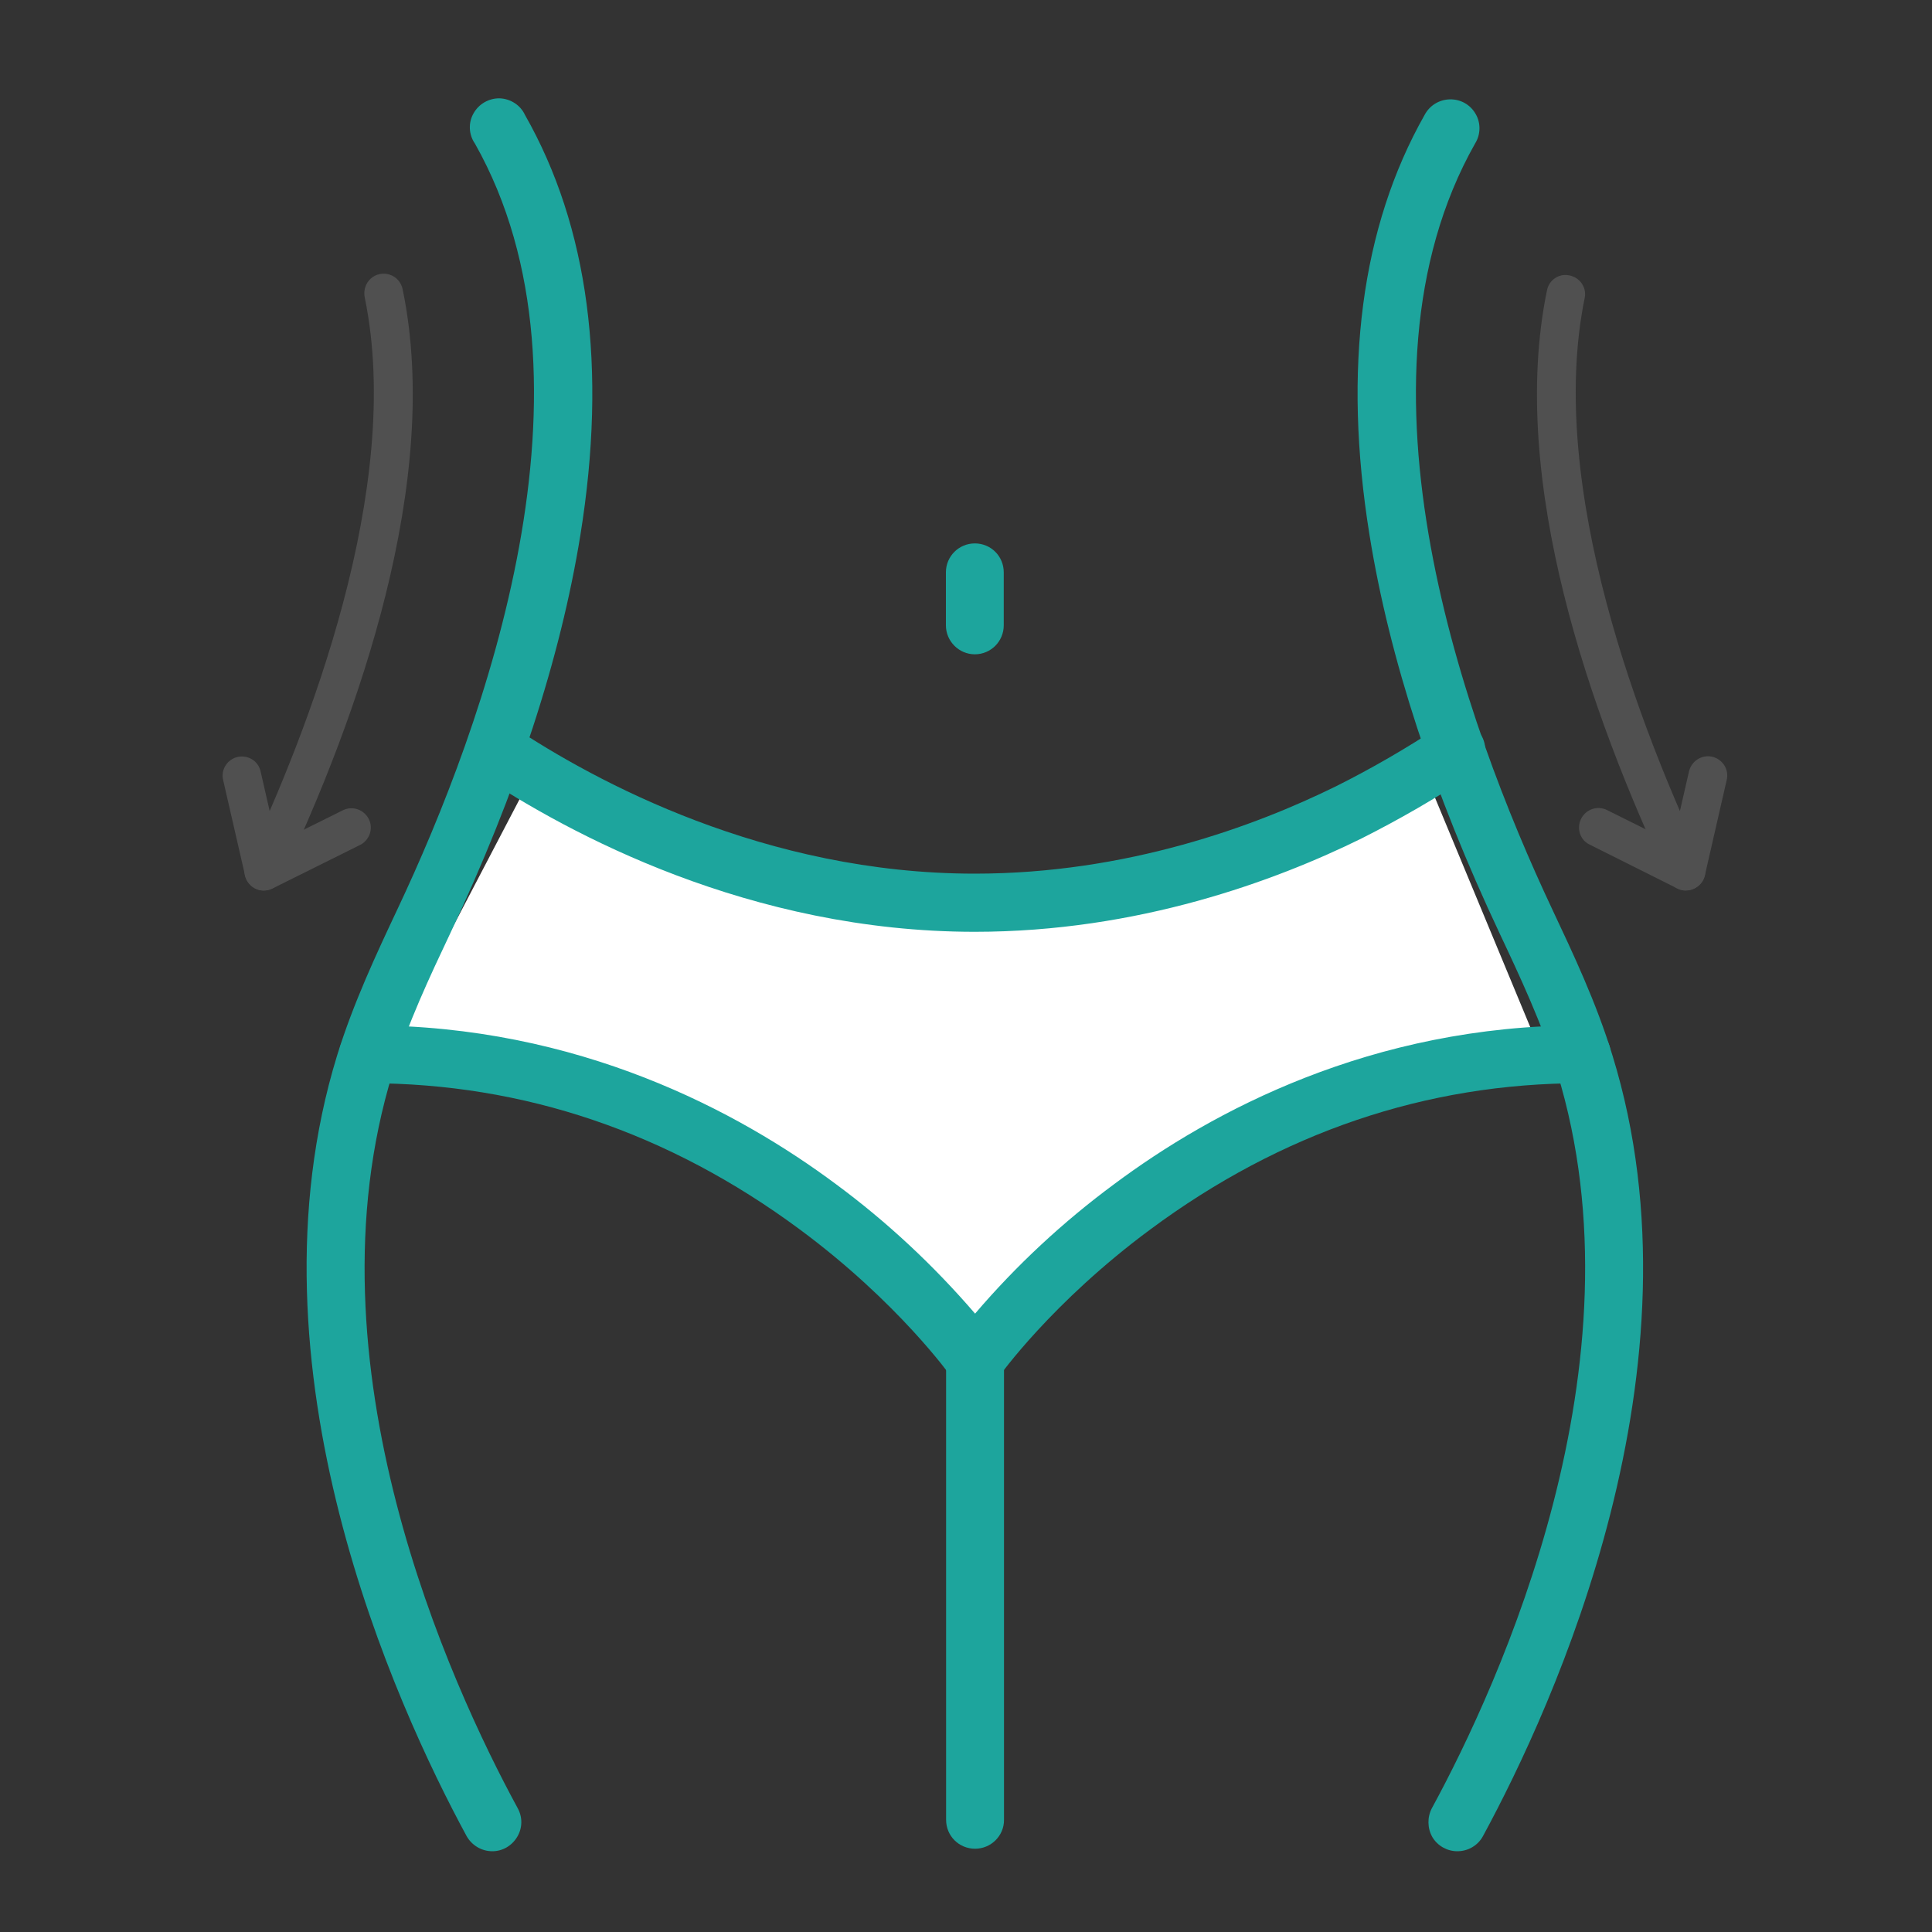 <?xml version="1.0" encoding="UTF-8"?>
<svg xmlns="http://www.w3.org/2000/svg" xmlns:xlink="http://www.w3.org/1999/xlink" width="30px" height="30px" viewBox="0 0 30 30" version="1.1">
<rect x="0" y="0" width="30" height="30" fill="#333333" stroke="none"/>
<g id="surface1">
<path style=" stroke:none;fill-rule:nonzero;fill:rgb(100%,100%,100%);fill-opacity:1;" d="M 8.27 12.023 L 6.047 16.277 C 6.047 16.277 10.539 15.863 14.391 20.07 L 15.32 20.523 C 15.32 20.523 19.395 16.188 23.898 16.277 L 22.043 11.809 C 22.043 11.809 16 16.477 8.27 12.023 Z M 8.27 12.023 "/>
<path style=" stroke:none;fill-rule:nonzero;fill:rgb(11.373%,64.706%,61.569%);fill-opacity:1;" d="M 15.137 10.16 C 14.891 10.16 14.688 9.957 14.688 9.711 L 14.688 8.887 C 14.688 8.637 14.891 8.438 15.137 8.438 C 15.387 8.438 15.586 8.637 15.586 8.887 L 15.586 9.711 C 15.586 9.957 15.387 10.16 15.137 10.16 Z M 15.137 10.16 "/>
<path style=" stroke:none;fill-rule:nonzero;fill:rgb(11.373%,64.706%,61.569%);fill-opacity:1;" d="M 15.141 21.574 C 14.992 21.574 14.855 21.5 14.773 21.383 C 14.766 21.371 13.945 20.219 12.418 19.09 C 10.387 17.586 8.129 16.82 5.715 16.82 C 5.465 16.82 5.266 16.621 5.266 16.371 C 5.266 16.125 5.465 15.922 5.715 15.922 C 8.984 15.922 11.469 17.262 12.98 18.387 C 13.773 18.973 14.496 19.648 15.141 20.398 C 15.781 19.648 16.508 18.973 17.301 18.387 C 18.809 17.262 21.293 15.922 24.559 15.922 C 24.809 15.922 25.012 16.125 25.012 16.371 C 25.012 16.621 24.809 16.82 24.559 16.82 C 22.145 16.82 19.891 17.586 17.863 19.09 C 16.336 20.219 15.516 21.367 15.508 21.383 C 15.426 21.5 15.285 21.574 15.141 21.574 Z M 15.141 21.574 "/>
<path style=" stroke:none;fill-rule:nonzero;fill:rgb(11.373%,64.706%,61.569%);fill-opacity:1;" d="M 15.141 28.707 C 14.891 28.707 14.691 28.508 14.691 28.258 L 14.691 21.121 C 14.691 20.875 14.891 20.672 15.141 20.672 C 15.387 20.672 15.59 20.875 15.59 21.121 L 15.59 28.262 C 15.59 28.508 15.387 28.707 15.141 28.707 Z M 15.141 28.707 "/>
<path style=" stroke:none;fill-rule:nonzero;fill:rgb(11.373%,64.706%,61.569%);fill-opacity:1;" d="M 15.137 14.469 C 11.641 14.469 8.828 12.941 7.457 12.031 C 7.25 11.891 7.195 11.613 7.332 11.406 C 7.473 11.195 7.75 11.141 7.961 11.281 C 9.242 12.133 11.879 13.566 15.137 13.566 C 17.496 13.566 19.488 12.828 20.742 12.211 C 21.297 11.934 21.836 11.621 22.352 11.281 C 22.484 11.184 22.66 11.172 22.809 11.242 C 22.957 11.312 23.055 11.461 23.062 11.621 C 23.07 11.785 22.988 11.941 22.852 12.027 C 22.301 12.395 21.73 12.723 21.141 13.02 C 19.801 13.68 17.668 14.469 15.137 14.469 Z M 15.137 14.469 "/>
<path style=" stroke:none;fill-rule:nonzero;fill:rgb(11.373%,64.706%,61.569%);fill-opacity:1;" d="M 22.629 28.746 C 22.473 28.746 22.324 28.664 22.242 28.527 C 22.164 28.391 22.16 28.219 22.234 28.078 C 23.281 26.152 25.566 21.172 24.18 16.656 C 23.945 15.895 23.598 15.156 23.289 14.5 C 22.254 12.305 21.574 10.223 21.266 8.309 C 20.848 5.719 21.137 3.523 22.121 1.785 C 22.199 1.637 22.348 1.547 22.512 1.543 C 22.68 1.539 22.832 1.625 22.914 1.77 C 22.996 1.91 22.992 2.09 22.906 2.227 C 20.816 5.922 22.758 11.262 24.102 14.117 C 24.422 14.797 24.789 15.57 25.039 16.391 C 26.531 21.234 24.129 26.48 23.027 28.512 C 22.949 28.656 22.797 28.746 22.629 28.746 Z M 22.629 28.746 "/>
<path style=" stroke:none;fill-rule:nonzero;fill:rgb(11.373%,64.706%,61.569%);fill-opacity:1;" d="M 7.645 28.746 C 7.48 28.746 7.328 28.656 7.246 28.512 C 6.145 26.48 3.746 21.234 5.234 16.391 C 5.488 15.57 5.852 14.797 6.172 14.117 C 7.52 11.262 9.461 5.922 7.375 2.23 C 7.277 2.09 7.27 1.906 7.352 1.762 C 7.434 1.613 7.594 1.523 7.762 1.527 C 7.93 1.535 8.082 1.633 8.152 1.785 C 9.141 3.523 9.43 5.719 9.012 8.309 C 8.703 10.223 8.023 12.305 6.988 14.5 C 6.68 15.152 6.328 15.895 6.098 16.656 C 4.707 21.172 6.992 26.152 8.039 28.078 C 8.117 28.219 8.113 28.387 8.031 28.523 C 7.949 28.66 7.805 28.746 7.645 28.746 Z M 7.645 28.746 "/>
<path style=" stroke:none;fill-rule:nonzero;fill:rgb(31.373%,31.373%,31.373%);fill-opacity:1;" d="M 4.094 13.828 C 3.992 13.828 3.898 13.773 3.844 13.688 C 3.785 13.602 3.781 13.492 3.824 13.398 C 4.773 11.383 6.273 7.566 5.664 4.621 C 5.641 4.512 5.676 4.402 5.754 4.328 C 5.836 4.254 5.953 4.23 6.055 4.266 C 6.16 4.301 6.234 4.391 6.254 4.5 C 6.863 7.461 5.566 11.113 4.367 13.656 C 4.316 13.762 4.211 13.828 4.094 13.828 Z M 4.094 13.828 "/>
<path style=" stroke:none;fill-rule:nonzero;fill:rgb(31.373%,31.373%,31.373%);fill-opacity:1;" d="M 4.094 13.828 C 3.957 13.828 3.836 13.73 3.805 13.594 L 3.465 12.113 C 3.426 11.953 3.527 11.793 3.688 11.754 C 3.852 11.719 4.012 11.816 4.047 11.98 L 4.301 13.09 L 5.324 12.582 C 5.473 12.508 5.652 12.57 5.727 12.719 C 5.801 12.867 5.738 13.047 5.59 13.121 L 4.23 13.797 C 4.188 13.816 4.141 13.828 4.094 13.828 Z M 4.094 13.828 "/>
<path style=" stroke:none;fill-rule:nonzero;fill:rgb(31.373%,31.373%,31.373%);fill-opacity:1;" d="M 26.18 13.828 C 26.062 13.828 25.957 13.762 25.906 13.656 C 24.707 11.113 23.41 7.457 24.023 4.5 C 24.059 4.34 24.215 4.242 24.371 4.277 C 24.531 4.309 24.637 4.461 24.609 4.617 C 24 7.566 25.5 11.383 26.449 13.398 C 26.496 13.492 26.488 13.602 26.434 13.688 C 26.379 13.773 26.281 13.828 26.18 13.828 Z M 26.18 13.828 "/>
<path style=" stroke:none;fill-rule:nonzero;fill:rgb(31.373%,31.373%,31.373%);fill-opacity:1;" d="M 26.18 13.828 C 26.133 13.828 26.086 13.816 26.047 13.797 L 24.688 13.117 C 24.535 13.047 24.477 12.863 24.551 12.715 C 24.625 12.566 24.805 12.504 24.953 12.578 L 25.973 13.086 L 26.227 11.977 C 26.266 11.816 26.426 11.715 26.586 11.75 C 26.75 11.789 26.852 11.949 26.812 12.113 L 26.473 13.594 C 26.441 13.727 26.32 13.824 26.18 13.824 Z M 26.18 13.828 "/>
</g>
</svg>
